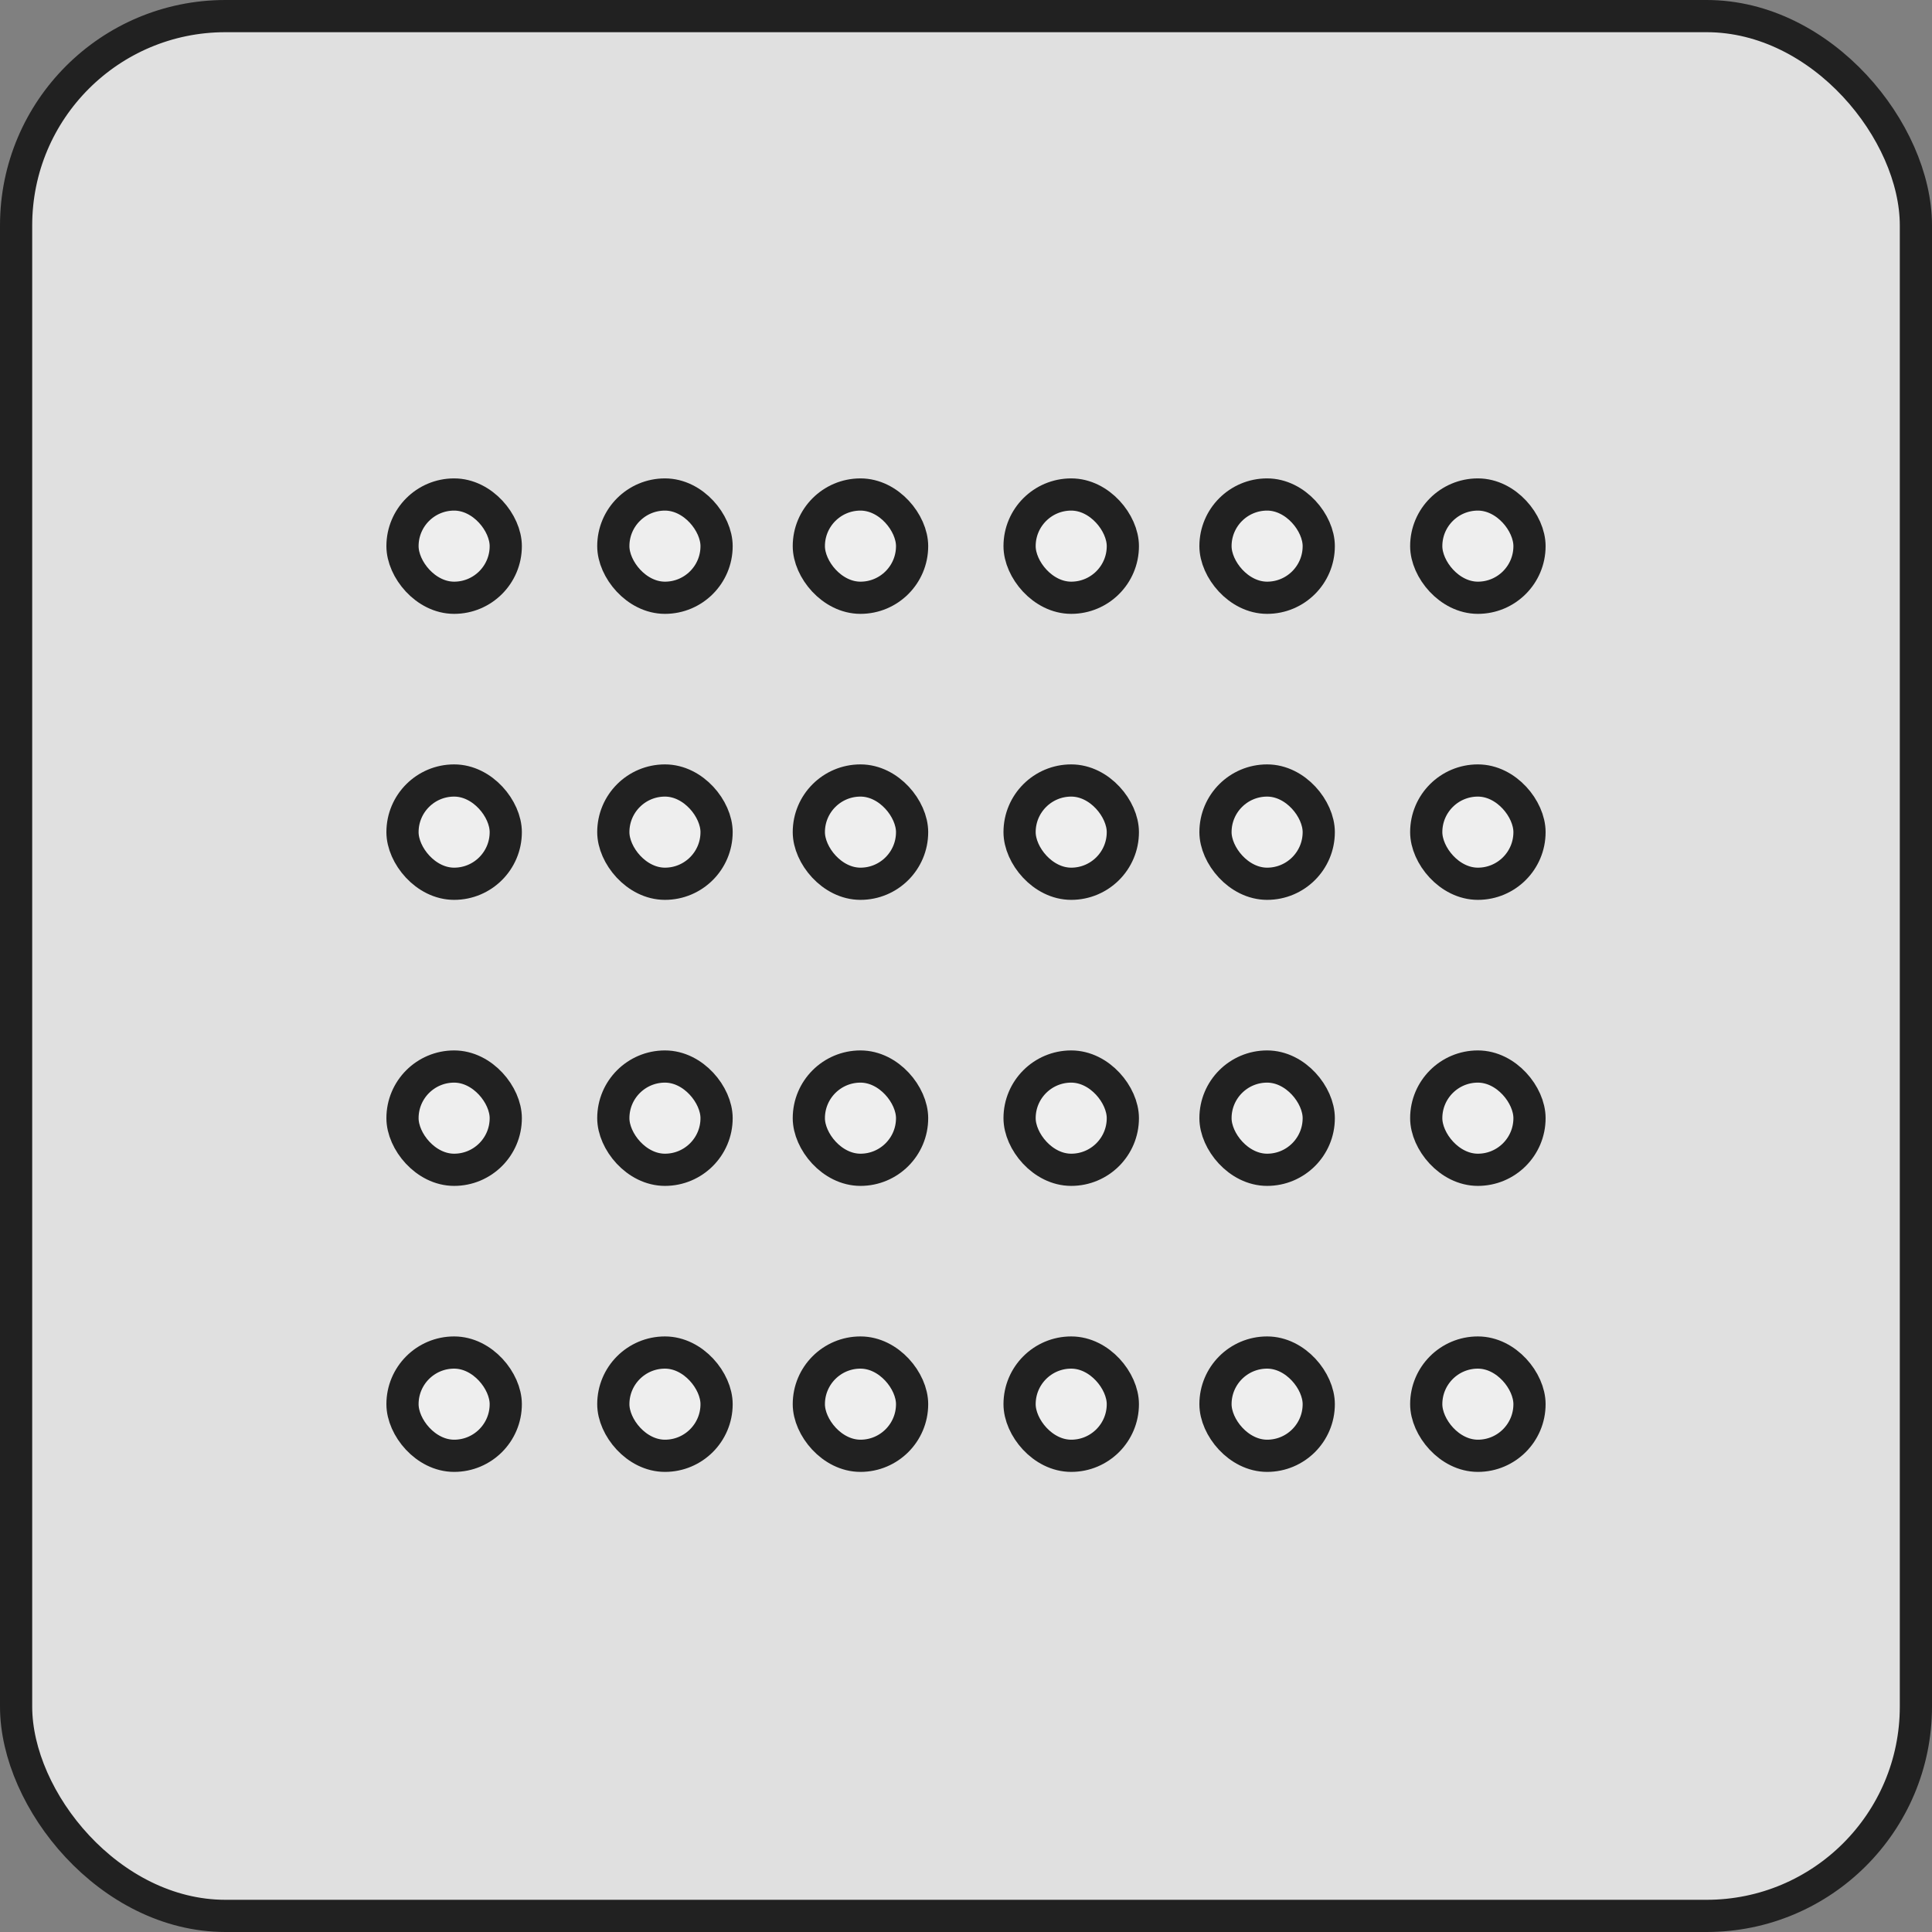 <svg width="60" height="60" viewBox="0 0 60 60" fill="none" xmlns="http://www.w3.org/2000/svg">
<rect x="0" y="0" width="60" height="60" fill="#808080" stroke="none"/>
<rect x="0.5" y="0.5" width="59" height="59" rx="6.5" fill="#E0E0E0" stroke="#212121"/>
<rect x="12.5" y="15.357" width="3.207" height="3.207" rx="1.604" fill="#EEEEEE" stroke="#212121"/>
<rect x="19.047" y="15.357" width="3.207" height="3.207" rx="1.604" fill="#EEEEEE" stroke="#212121"/>
<rect x="25.119" y="15.357" width="3.207" height="3.207" rx="1.604" fill="#EEEEEE" stroke="#212121"/>
<rect x="37.748" y="15.357" width="3.207" height="3.207" rx="1.604" fill="#EEEEEE" stroke="#212121"/>
<rect x="44.293" y="15.357" width="3.207" height="3.207" rx="1.604" fill="#EEEEEE" stroke="#212121"/>
<rect x="31.664" y="15.357" width="3.207" height="3.207" rx="1.604" fill="#EEEEEE" stroke="#212121"/>
<rect x="12.5" y="24.239" width="3.207" height="3.207" rx="1.604" fill="#EEEEEE" stroke="#212121"/>
<rect x="19.047" y="24.239" width="3.207" height="3.207" rx="1.604" fill="#EEEEEE" stroke="#212121"/>
<rect x="25.119" y="24.239" width="3.207" height="3.207" rx="1.604" fill="#EEEEEE" stroke="#212121"/>
<rect x="31.664" y="24.239" width="3.207" height="3.207" rx="1.604" fill="#EEEEEE" stroke="#212121"/>
<rect x="37.748" y="24.239" width="3.207" height="3.207" rx="1.604" fill="#EEEEEE" stroke="#212121"/>
<rect x="44.293" y="24.239" width="3.207" height="3.207" rx="1.604" fill="#EEEEEE" stroke="#212121"/>
<rect x="12.5" y="33.122" width="3.207" height="3.207" rx="1.604" fill="#EEEEEE" stroke="#212121"/>
<rect x="19.047" y="33.122" width="3.207" height="3.207" rx="1.604" fill="#EEEEEE" stroke="#212121"/>
<rect x="25.119" y="33.122" width="3.207" height="3.207" rx="1.604" fill="#EEEEEE" stroke="#212121"/>
<rect x="31.664" y="33.122" width="3.207" height="3.207" rx="1.604" fill="#EEEEEE" stroke="#212121"/>
<rect x="37.748" y="33.122" width="3.207" height="3.207" rx="1.604" fill="#EEEEEE" stroke="#212121"/>
<rect x="44.293" y="33.122" width="3.207" height="3.207" rx="1.604" fill="#EEEEEE" stroke="#212121"/>
<rect x="12.5" y="42.004" width="3.207" height="3.207" rx="1.604" fill="#EEEEEE" stroke="#212121"/>
<rect x="19.047" y="42.004" width="3.207" height="3.207" rx="1.604" fill="#EEEEEE" stroke="#212121"/>
<rect x="25.119" y="42.004" width="3.207" height="3.207" rx="1.604" fill="#EEEEEE" stroke="#212121"/>
<rect x="31.664" y="42.004" width="3.207" height="3.207" rx="1.604" fill="#EEEEEE" stroke="#212121"/>
<rect x="37.748" y="42.004" width="3.207" height="3.207" rx="1.604" fill="#EEEEEE" stroke="#212121"/>
<rect x="44.293" y="42.004" width="3.207" height="3.207" rx="1.604" fill="#EEEEEE" stroke="#212121"/>
</svg>
